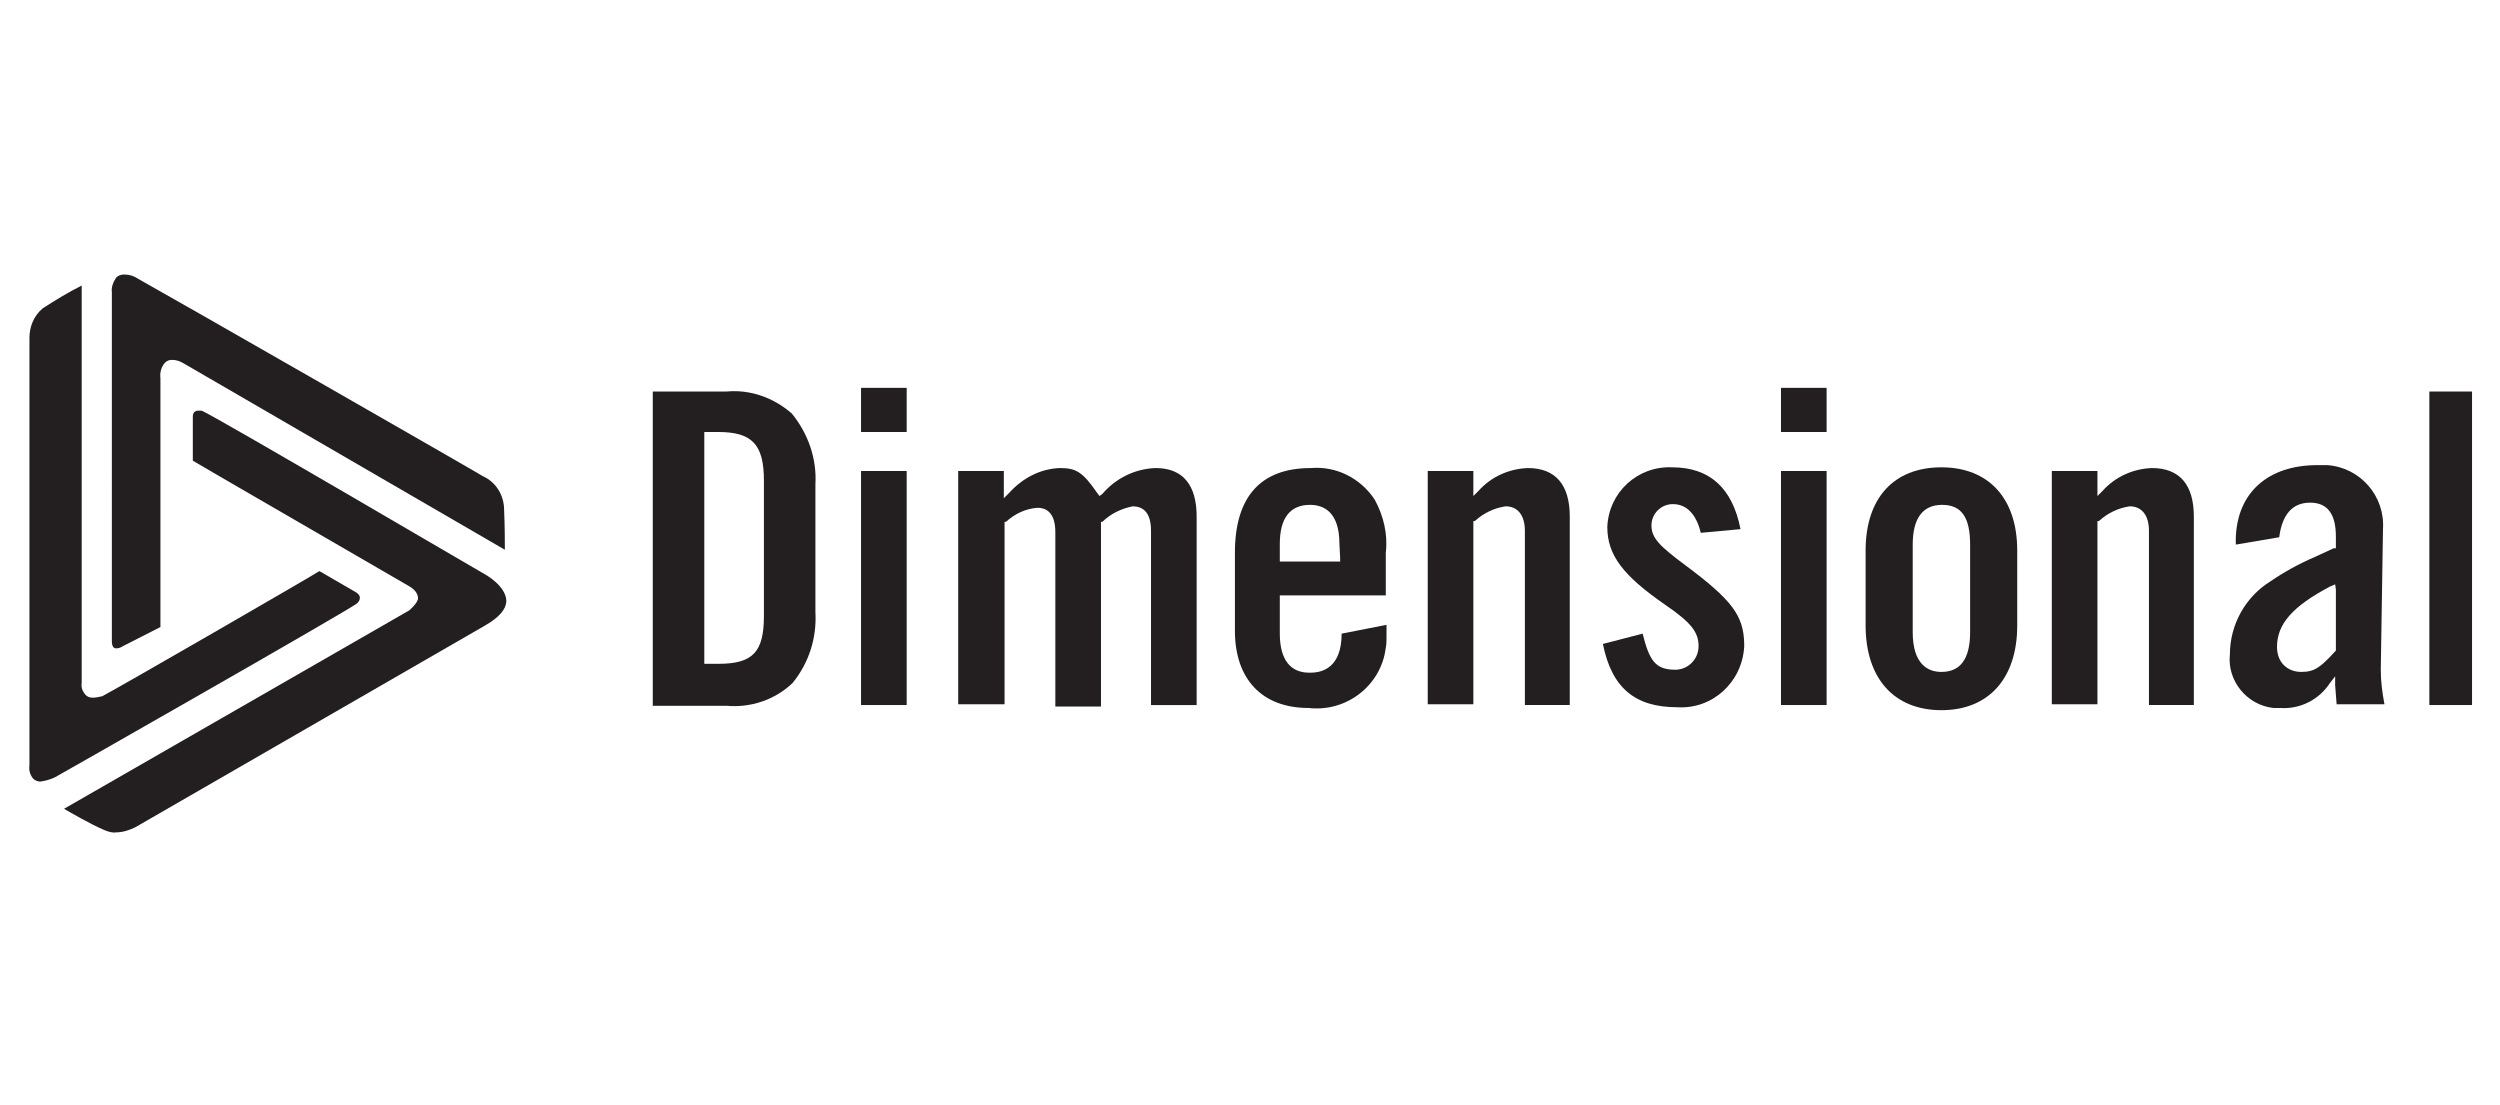<svg xmlns="http://www.w3.org/2000/svg" xmlns:xlink="http://www.w3.org/1999/xlink" id="Laag_1" x="0px" y="0px" viewBox="0 0 339.7 150.2" style="enable-background:new 0 0 339.7 150.2;" xml:space="preserve"><style type="text/css">	.st0{fill:#FFFFFF;}	.st1{fill:#231F20;}</style><path class="st1" d="M48.9,81.2c0-0.4-0.5-0.7-0.5-0.7l-5-2.9C42,78.5,16.2,93.4,13.9,94.6c-0.4,0.1-0.9,0.2-1.3,0.2 c-0.4,0-0.7-0.1-1-0.4c-0.4-0.5-0.6-1-0.5-1.6v-54c-1.8,0.9-3.6,2-5.3,3.1c-1.2,1-1.8,2.5-1.8,4c0,0.5,0,53.8,0,58.1 c-0.1,0.7,0.1,1.3,0.5,1.8c0.3,0.3,0.7,0.4,1,0.4c0.7-0.1,1.4-0.3,2-0.6c0.4-0.2,39.9-22.7,41-23.6C48.7,81.8,48.9,81.6,48.9,81.2z"></path><path class="st1" d="M66,78.1c-0.4-0.2-37.2-21.8-38.6-22.3c-0.2,0-0.4,0-0.5,0c-0.2,0-0.4,0.1-0.5,0.2c-0.2,0.2-0.2,0.5-0.2,0.8 v5.8c1.3,0.8,27.1,15.7,29.3,17c0.9,0.5,1.3,1.1,1.3,1.7c0,0.6-1.2,1.7-1.3,1.7L8.7,109.9c0.7,0.4,3.6,2.1,5.5,2.9 c0.5,0.2,1.1,0.4,1.6,0.3c0.9,0,1.8-0.3,2.6-0.7l47.5-27.4c1.9-1.1,2.9-2.2,2.9-3.4C68.7,79.6,66,78.1,66,78.1z"></path><path class="st1" d="M15.2,87.1c0,0.7,0.2,1,0.6,1c0.3,0,0.6-0.1,0.9-0.3l5.1-2.6c0,0,0-30.9,0-33.8c-0.1-0.8,0.1-1.5,0.6-2.1 c0.3-0.3,0.6-0.4,1-0.4c0.6,0,1.1,0.2,1.6,0.5l43.6,25.3c0-0.7,0-3.3-0.1-5.4c0-2-1.1-3.8-2.9-4.6c-0.4-0.3-43-24.7-46.8-26.8 c-0.6-0.4-1.2-0.6-1.9-0.6c-0.4,0-0.8,0.1-1.1,0.4c-0.4,0.6-0.7,1.3-0.6,2L15.2,87.1z"></path><path class="st1" d="M178.1,63.6c-6.8,0-10.3,3.9-10.3,11.5v10.6c0,6.6,3.7,10.5,10,10.5c5.2,0.6,9.9-3.1,10.5-8.2 c0.1-0.5,0.1-1,0.1-1.5v-1.6l-6.1,1.2c0,4.6-2.6,5.3-4.2,5.3c-2.7,0.1-4.2-1.7-4.2-5.3v-5.2h14.4v-5.8c0.3-2.5-0.3-5-1.5-7.2 C184.9,65,181.6,63.3,178.1,63.6z M182.1,75.8v0.5h-8.2v-2.4c0-3.5,1.4-5.3,4.1-5.3c1.8,0,4,0.9,4,5.3L182.1,75.8z"></path><path class="st1" d="M323.8,71.9c0.3-4.5-3.1-8.4-7.6-8.7c-0.4,0-0.8,0-1.3,0c-6.7,0-10.9,3.7-11.1,9.9l0,0l0,0v0.9l5.9-1 c0.4-3.1,1.8-4.7,4.2-4.7c2.4,0,3.5,1.6,3.5,4.6v1.6h-0.3l-2.6,1.2c-2.1,0.9-4.1,2-6,3.3c-3.4,2.1-5.5,5.9-5.5,9.9 c-0.4,3.6,2.3,6.9,5.9,7.3c0.3,0,0.6,0,0.9,0c2.7,0.2,5.3-1.1,6.8-3.4l0.7-0.9v1.2l0.2,2.6h6.5c-0.3-1.6-0.5-3.1-0.5-4.7L323.8,71.9 z M317.4,80.1v8.3l0,0c-2.1,2.3-2.9,2.9-4.7,2.9c-1.8,0-3.3-1.2-3.3-3.4c0-3.1,2.1-5.5,7.2-8.2l0.7-0.3L317.4,80.1z"></path><path class="st1" d="M98.7,53.2h-10v42.7h10c3.3,0.3,6.6-0.8,9-3.1c2.2-2.7,3.3-6.1,3.1-9.6V65.8c0.2-3.5-1-6.9-3.2-9.6 C105.1,54,101.9,52.9,98.7,53.2z M103.8,83.7c0,4.9-1.5,6.5-6.2,6.5h-1.9V58.7h1.9c4.6,0,6.2,1.7,6.2,6.6V83.7L103.8,83.7z"></path><polygon class="st1" points="123.2,52.7 117,52.7 117,54.2 117,55.8 117,58.7 123.2,58.7 123.2,57.2 123.2,55.9 "></polygon><polygon class="st1" points="123.2,64 117,64 117,73.1 117,86.7 117,95.8 123.2,95.8 123.2,86.7 123.2,72.8 "></polygon><path class="st1" d="M157,63.6c-2.8,0.1-5.4,1.4-7.2,3.5l-0.4,0.3l-0.3-0.4c-2-2.9-2.9-3.4-5.1-3.4c-2.7,0.1-5.1,1.4-6.9,3.4 l-0.7,0.7V64h-6.2v31.7h6.3V70.9h0.2c1.2-1.1,2.7-1.8,4.3-1.9c0.9,0,2.4,0.4,2.4,3.3V96h6.2V70.9h0.2c1.1-1.1,2.6-1.8,4.1-2.1 c1.2,0,2.5,0.6,2.5,3.3v23.7h6.2V70.2C162.6,67.2,161.7,63.6,157,63.6z"></path><path class="st1" d="M207.6,63.6c-2.6,0.1-5,1.2-6.7,3.1l-0.7,0.7V64H194v31.7h6.2V70.8h0.2c1.2-1.1,2.7-1.8,4.2-2 c1.6,0,2.6,1.2,2.6,3.3v23.7h6.1V70.2C213.3,65.9,211.4,63.6,207.6,63.6z"></path><path class="st1" d="M229,76.8c-3.5-2.6-4.6-3.7-4.6-5.4c0-1.6,1.3-2.9,2.9-2.9c1.9,0,3.2,1.4,3.8,3.9l5.4-0.5 c-1.1-5.6-4.2-8.4-9.3-8.4c-4.7-0.2-8.6,3.4-8.8,8.1c0,3.8,2.1,6.6,7.9,10.6c3.5,2.4,4.5,3.7,4.5,5.6c0,1.7-1.3,3.1-3,3.2 c-0.1,0-0.2,0-0.2,0c-2.7,0-3.5-1.3-4.4-4.9l-5.4,1.4c1.2,6,4.4,8.6,10.1,8.6c4.8,0.3,8.8-3.4,9.1-8.2c0-0.2,0-0.3,0-0.5 C236.9,83.6,235.3,81.5,229,76.8z"></path><polygon class="st1" points="248.2,64 242,64 242,69.3 242,85.7 242,95.8 248.2,95.8 248.2,85.7 248.2,68.8 "></polygon><polygon class="st1" points="248.2,52.7 242,52.7 242,54.4 242,56.3 242,58.7 248.2,58.7 248.2,57.6 248.2,55.2 "></polygon><path class="st1" d="M263.8,63.5c-6.5,0-10.3,4.2-10.3,11.3V85c0,7.1,3.8,11.5,10.3,11.5c6.4,0,10.3-4.3,10.3-11.5V74.8 C274.1,67.7,270.2,63.5,263.8,63.5z M267.7,85.9c0,3.6-1.3,5.4-3.9,5.4c-1.8,0-3.9-1-3.9-5.4V74c0-3.5,1.3-5.4,4-5.4 c2.7,0,3.8,1.8,3.8,5.4V85.9z"></path><path class="st1" d="M292.4,63.6c-2.6,0.1-5,1.2-6.7,3.1l-0.7,0.7V64h-6.2v31.7h6.2V70.8h0.2c1.2-1.1,2.7-1.8,4.2-2 c1.6,0,2.6,1.2,2.6,3.3v23.7h6.1V70.2C298.1,65.9,296.2,63.6,292.4,63.6z"></path><polygon class="st1" points="330.1,95.8 335.9,95.8 335.9,86.2 335.9,63.7 335.9,53.2 330.1,53.2 330.1,64.2 330.1,85.4 "></polygon></svg>
